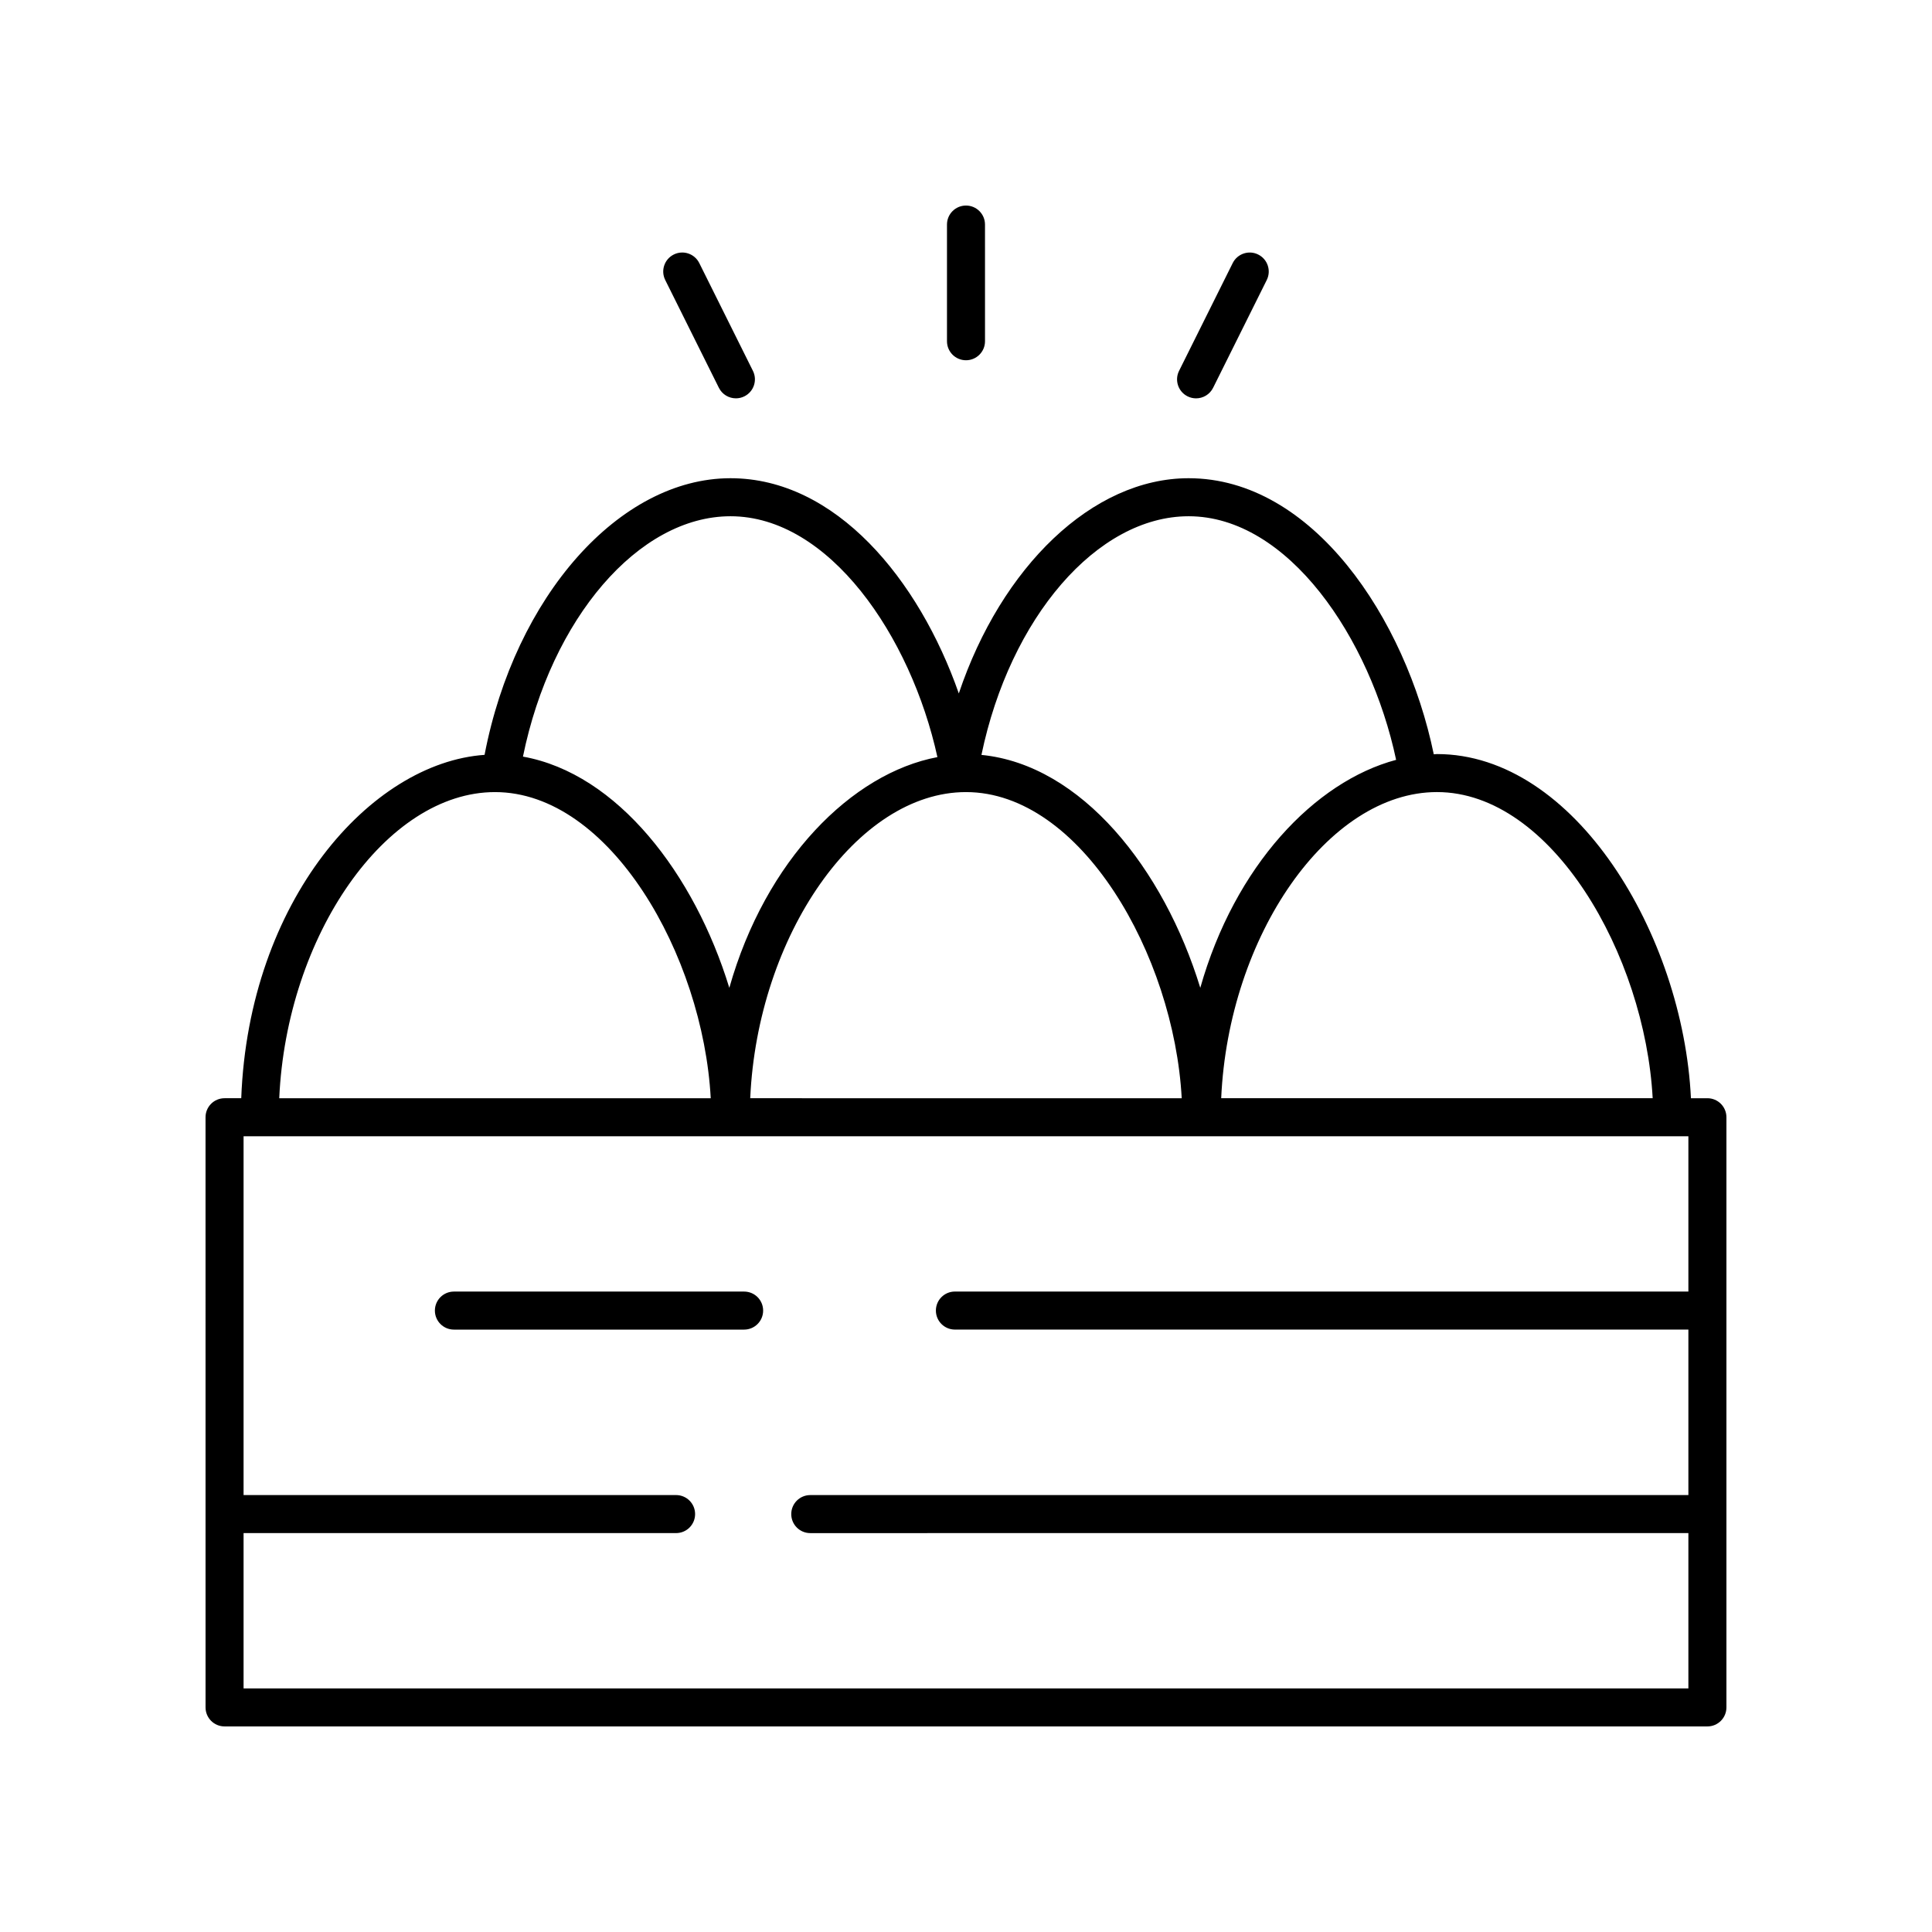 <?xml version="1.0" encoding="UTF-8"?>
<!-- Uploaded to: ICON Repo, www.iconrepo.com, Generator: ICON Repo Mixer Tools -->
<svg fill="#000000" width="800px" height="800px" version="1.1" viewBox="144 144 512 512" xmlns="http://www.w3.org/2000/svg">
 <g>
  <path d="m203.51 601.52h392.97c2.785 0 5.039-2.254 5.039-5.039v-156.4c0-2.785-2.254-5.039-5.039-5.039h-4.363c-2.102-43.281-30.75-91.207-67.309-91.207-0.281 0-0.562 0.059-0.844 0.062-7.449-36.062-32.145-73.164-64.965-73.164-25.5 0-49.641 23.512-60.906 57.035-10.566-30.199-32.609-57.035-60.508-57.035-29.461 0-57.121 31.352-65.172 73.312-30.188 2.117-62.5 38.617-64.484 90.996h-4.422c-2.785 0-5.039 2.254-5.039 5.039l0.004 156.4c0 2.785 2.25 5.039 5.035 5.039zm5.039-10.078v-41.156h114.62c2.785 0 5.039-2.254 5.039-5.039s-2.254-5.039-5.039-5.039l-114.62 0.004v-95.094h382.89v41.156h-194.38c-2.785 0-5.039 2.254-5.039 5.039s2.254 5.039 5.039 5.039l194.38-0.004v43.863h-232.71c-2.785 0-5.039 2.254-5.039 5.039s2.254 5.039 5.039 5.039l232.71-0.004v41.156zm191.45-237.53c30.426 0 55.117 43.195 57.168 81.133l-114.35-0.004c1.941-43.066 28.281-81.129 57.18-81.129zm181.98 81.129h-114.35c1.941-43.066 28.281-81.133 57.184-81.133 30.426 0.004 55.113 43.199 57.164 81.133zm-122.98-154.23c26.328 0 48.129 32.23 54.988 64.559-21.598 5.758-42.773 28.133-51.898 60.418-9.656-31.516-31.484-59.121-57.996-61.73 7.555-36.332 30.633-63.246 54.906-63.246zm-121.41 0c26.125 0 47.801 31.746 54.836 63.832-22.684 4.277-45.566 27.238-55.148 61.145-9.25-30.195-29.676-56.801-54.688-61.277 7.457-36.559 30.625-63.699 55-63.699zm-62.41 73.102c30.426 0 55.121 43.195 57.172 81.133l-114.35-0.004c1.941-43.066 28.281-81.129 57.18-81.129z"/>
  <path d="m341.2 486.28h-76.91c-2.785 0-5.039 2.254-5.039 5.039s2.254 5.039 5.039 5.039h76.91c2.785 0 5.039-2.254 5.039-5.039 0-2.789-2.254-5.039-5.039-5.039z"/>
  <path d="m394.96 203.51v30.922c0 2.785 2.254 5.039 5.039 5.039s5.039-2.254 5.039-5.039l-0.004-30.922c0-2.785-2.254-5.039-5.039-5.039-2.781 0.004-5.035 2.254-5.035 5.039z"/>
  <path d="m322.56 211.45c-2.496 1.238-3.508 4.266-2.269 6.754l14.219 28.566c0.879 1.77 2.66 2.793 4.516 2.793 0.754 0 1.52-0.168 2.238-0.527 2.496-1.238 3.508-4.266 2.269-6.754l-14.219-28.566c-1.234-2.488-4.266-3.512-6.754-2.266z"/>
  <path d="m470.68 213.72-14.219 28.566c-1.238 2.488-0.227 5.516 2.269 6.754 0.719 0.359 1.484 0.527 2.238 0.527 1.852 0 3.637-1.023 4.516-2.793l14.219-28.566c1.238-2.488 0.227-5.516-2.269-6.754-2.473-1.246-5.516-0.227-6.754 2.266z"/>
 </g>
</svg>